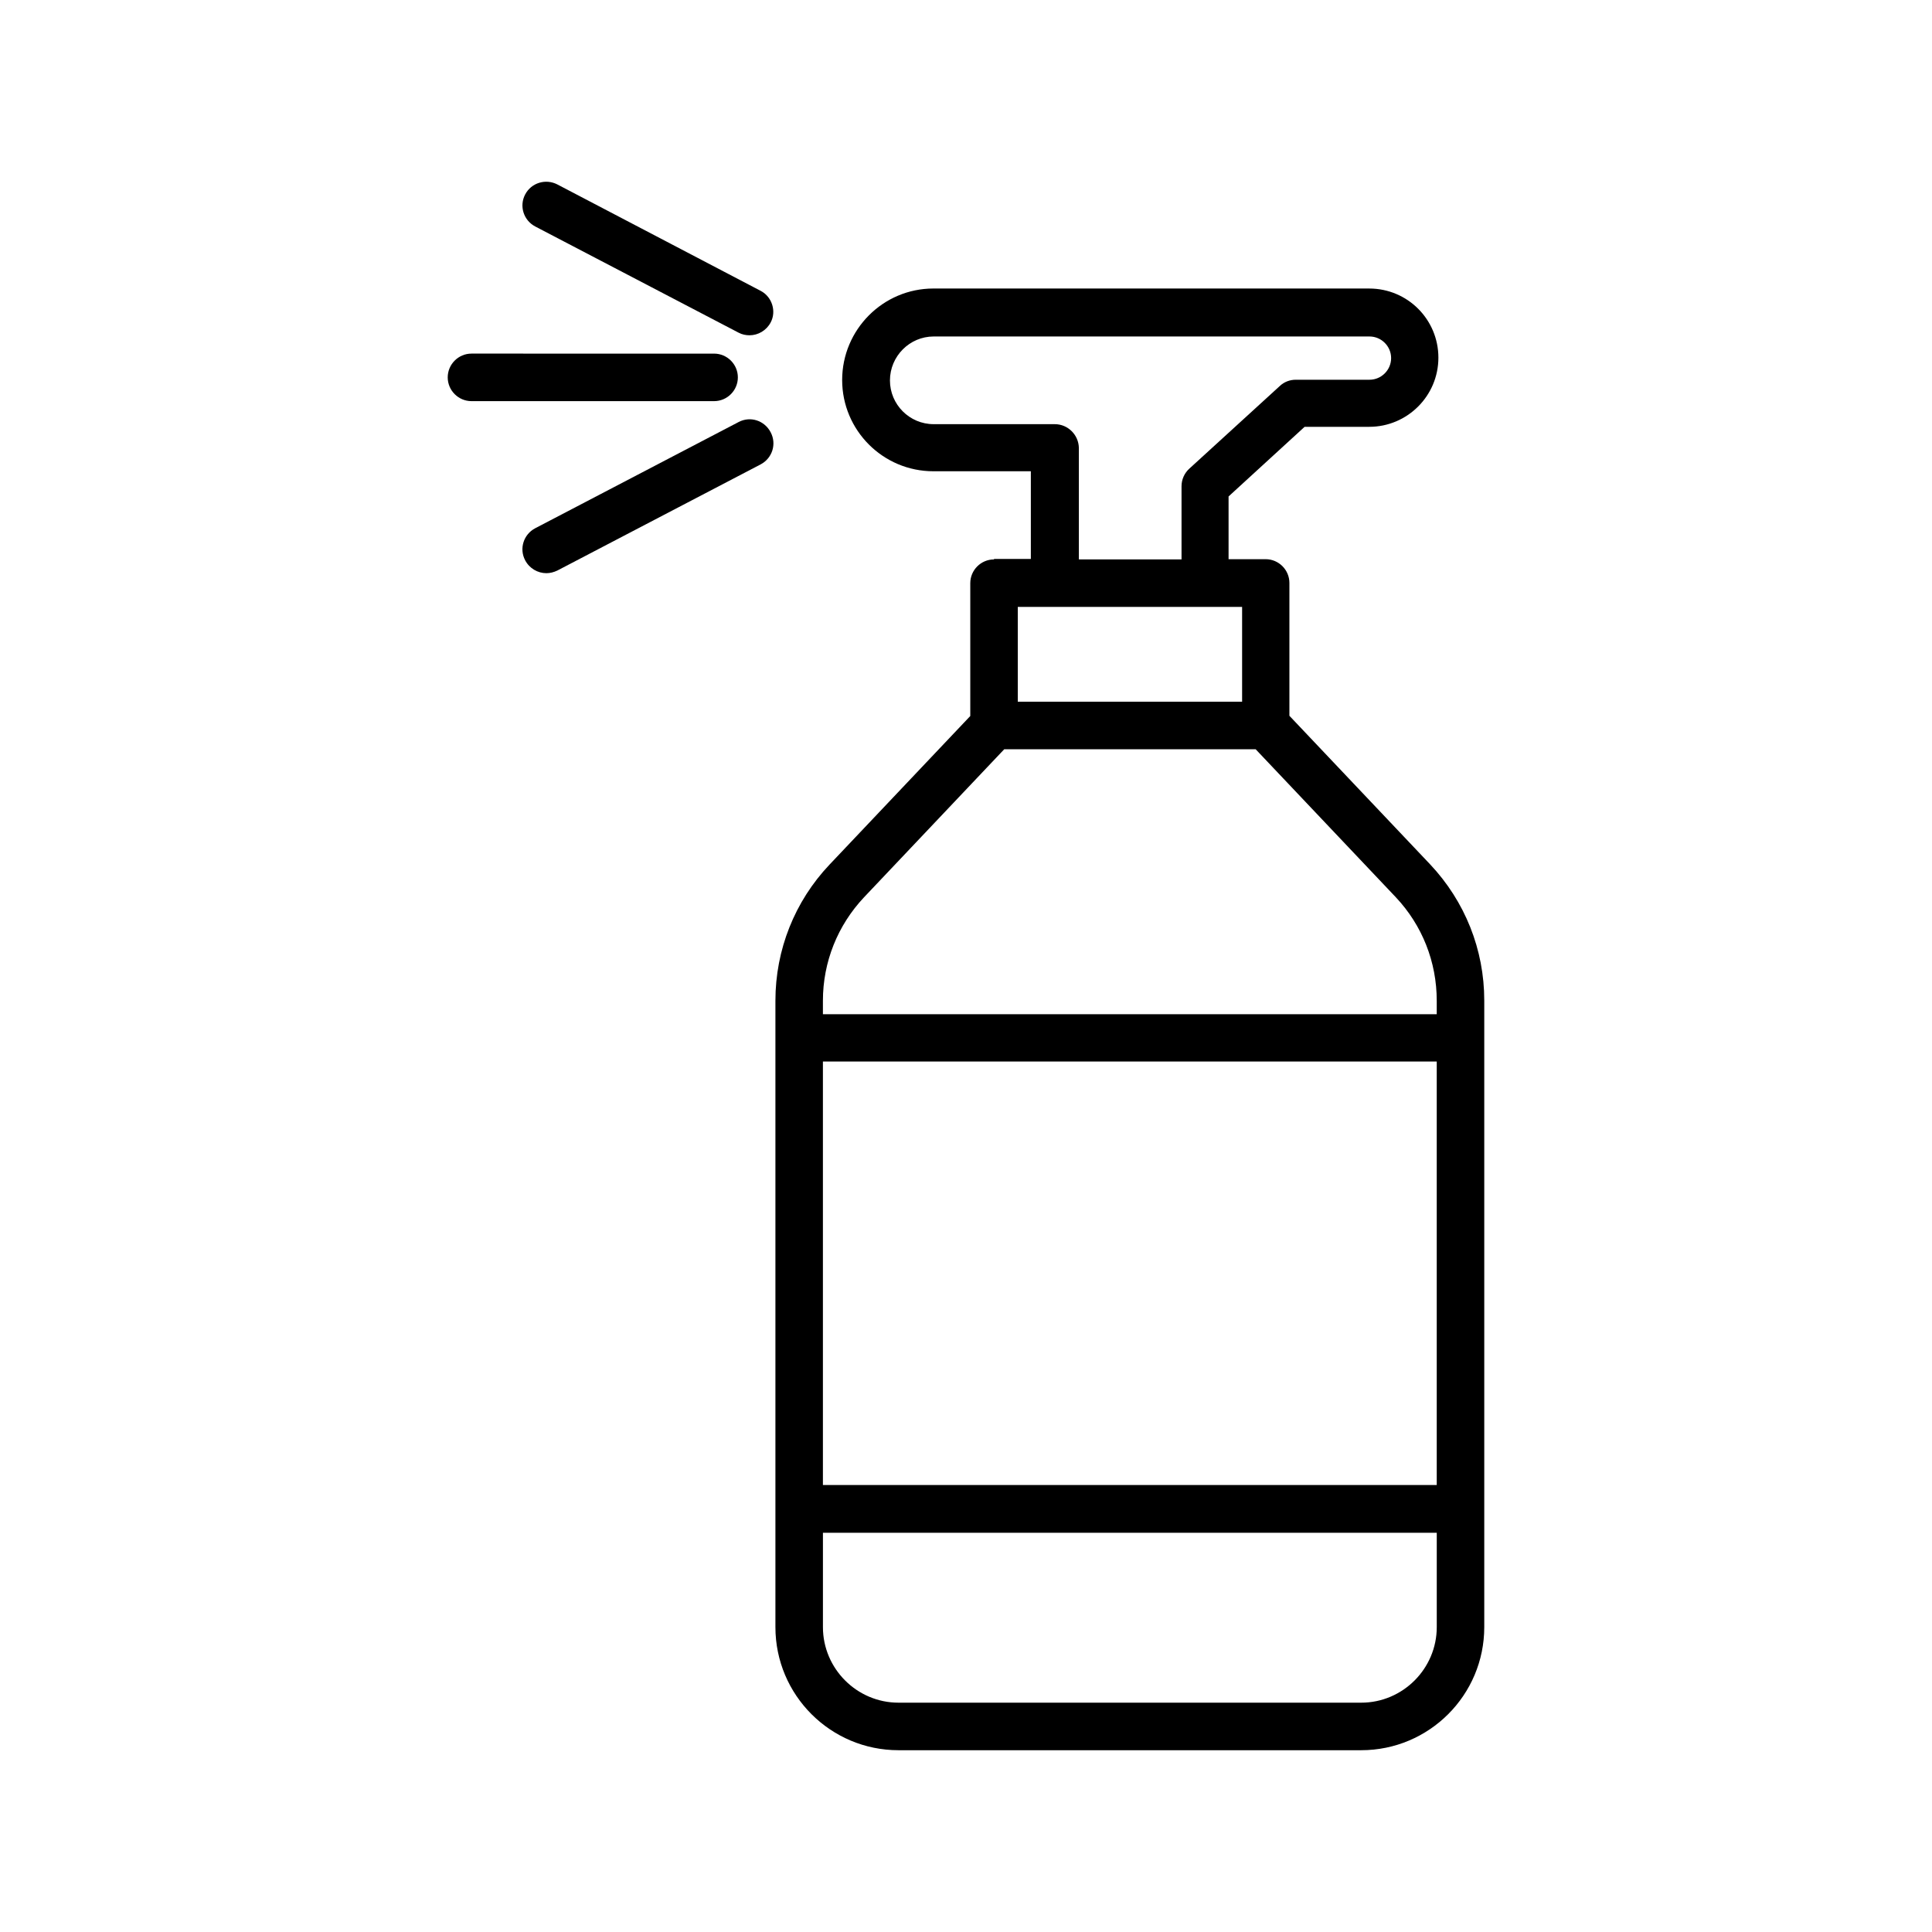 <?xml version="1.0" encoding="UTF-8"?>
<!-- Uploaded to: SVG Repo, www.svgrepo.com, Generator: SVG Repo Mixer Tools -->
<svg fill="#000000" width="800px" height="800px" version="1.1" viewBox="144 144 512 512" xmlns="http://www.w3.org/2000/svg">
 <g>
  <path d="m407.43 292.25c-3.465 0-6.297 2.832-6.297 6.297v35.203l-37.281 39.359c-9.258 9.762-14.359 22.609-14.359 36.086v166.01c0 18.012 14.609 32.621 32.621 32.621h122.61c18.012 0 32.621-14.609 32.621-32.621v-166.07c0-13.477-5.102-26.262-14.359-36.086l-37.281-39.359v-35.203c0-3.465-2.832-6.297-6.297-6.297h-9.824v-16.625l20.152-18.453h17.129c10.078 0 18.324-8.188 18.324-18.324 0-10.141-8.188-18.324-18.324-18.324l-115.5-0.004c-13.352 0-24.184 10.895-24.184 24.246 0 13.352 10.832 24.184 24.184 24.184h25.82v23.238h-9.762zm117.32 245.29h-162.67v-112.22h162.67zm-20.027 57.688h-122.61c-11.02 0-20.027-9.004-20.027-20.027v-25h162.67v25c0 11.02-9.004 20.027-20.027 20.027zm20.027-186.04v3.59h-162.67v-3.59c0-10.266 3.906-19.965 10.895-27.395l37.156-39.234h66.629l37.156 39.234c6.992 7.434 10.832 17.133 10.832 27.395zm-51.641-79.223h-59.387v-25.129h59.449v25.129zm-49.562-73.555h-32.117c-6.422 0-11.586-5.227-11.586-11.586 0-6.422 5.227-11.652 11.586-11.652h115.5c3.148 0 5.731 2.582 5.731 5.731s-2.582 5.731-5.731 5.731h-19.523c-1.574 0-3.086 0.566-4.219 1.637l-23.992 21.914c-1.324 1.195-2.078 2.898-2.078 4.66v19.398h-27.207v-29.535c-0.066-3.465-2.898-6.297-6.363-6.297z"/>
  <path d="m262.65 244.01c0 3.465 2.832 6.297 6.297 6.297h64.297c3.465 0 6.297-2.832 6.297-6.297 0-3.465-2.832-6.297-6.297-6.297l-64.297-0.004c-3.465 0-6.297 2.836-6.297 6.301z"/>
  <path d="m345.59 221.08-53.906-28.211c-3.086-1.574-6.863-0.441-8.5 2.644-1.637 3.086-0.441 6.863 2.644 8.5l53.906 28.148c0.945 0.504 1.953 0.691 2.898 0.691 2.266 0 4.473-1.258 5.606-3.402 1.57-2.953 0.375-6.797-2.648-8.371z"/>
  <path d="m339.73 255.85-53.906 28.148c-3.086 1.637-4.281 5.414-2.644 8.5 1.133 2.141 3.336 3.402 5.606 3.402 1.008 0 1.953-0.25 2.898-0.691l53.906-28.148c3.086-1.637 4.281-5.414 2.644-8.5-1.641-3.152-5.418-4.352-8.504-2.711z"/>
 </g>
</svg>